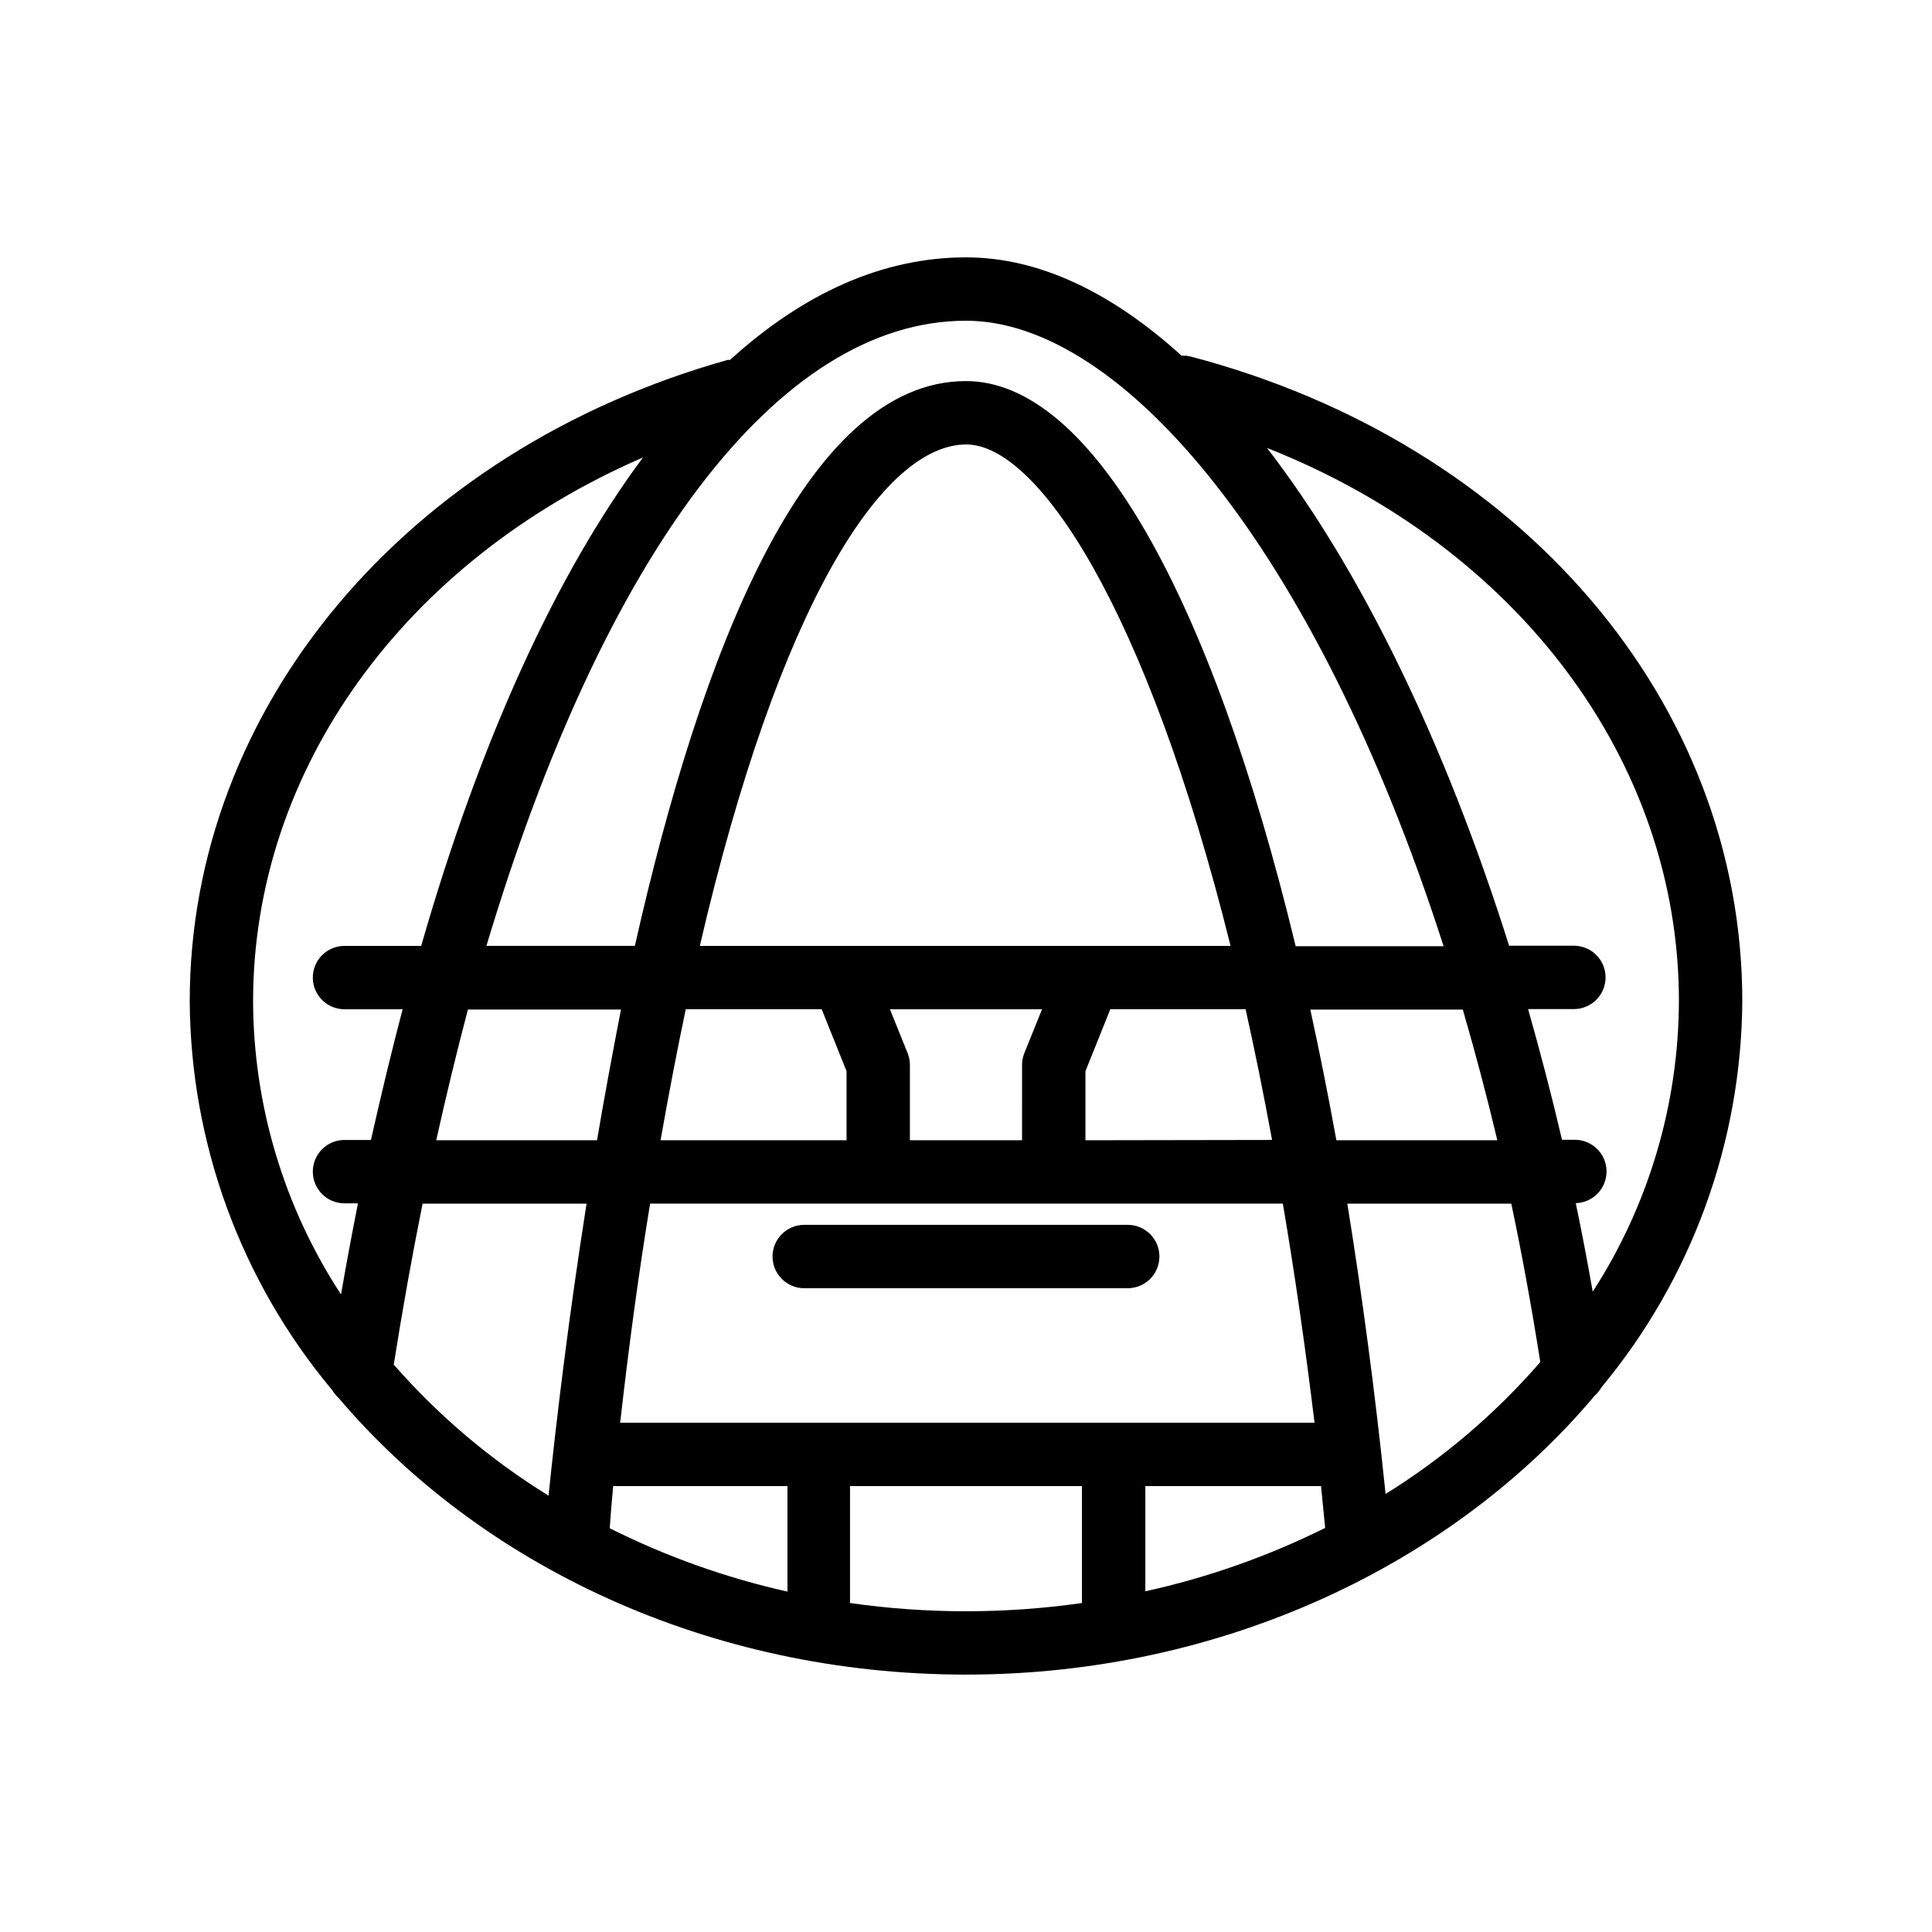 <?xml version="1.0" encoding="UTF-8"?>
<!-- Uploaded to: SVG Repo, www.svgrepo.com, Generator: SVG Repo Mixer Tools -->
<svg fill="#000000" width="800px" height="800px" version="1.1" viewBox="144 144 512 512" xmlns="http://www.w3.org/2000/svg">
 <g>
  <path d="m459.49 238.48c-0.766-0.195-1.559-0.266-2.348-0.207-18.516-16.793-37.785-26.07-57.141-26.07-22 0-43.035 9.445-62.516 27.164h-0.586c-85.312 23.926-142.62 92.191-142.62 169.99 0.219 37.707 13.582 74.156 37.785 103.07 0.453 0.766 1.02 1.461 1.68 2.055 37.66 44.379 98.117 73.305 166.26 73.305s129.1-29.391 166.55-73.852v0.004c0.711-0.645 1.32-1.398 1.805-2.227 23.914-28.773 37.117-64.945 37.367-102.36 0-79.348-58.781-147.91-146.23-170.88zm129.44 170.88c-0.094 27.309-8.02 54.02-22.84 76.957-1.387-7.934-2.898-15.785-4.492-23.469 4.641-0.137 8.285-4.012 8.148-8.648-0.141-4.637-4.012-8.285-8.652-8.145h-3.148c-2.769-11.883-5.793-23.387-8.984-34.637h12.133c4.641 0 8.398-3.758 8.398-8.398 0-4.637-3.758-8.395-8.398-8.395h-17.168c-17.172-54.41-39.508-99.965-64.152-131.91 66.125 26.113 109.16 82.707 109.16 146.65zm-94.84 128.47c0.379 3.652 0.715 7.348 1.09 11.082v0.004c-15.137 7.523-31.141 13.16-47.652 16.793v-27.879zm-1.848-16.793h-183.89c2.324-20.656 4.969-40.012 7.934-58.062h167.68c3.082 18.051 5.879 37.406 8.398 58.062zm-185.74 16.793h46.184v27.961c-16.328-3.656-32.148-9.297-47.105-16.793 0.25-3.695 0.559-7.418 0.922-11.168zm19.23-126.37h36.023l6.59 16.414v18.305h-49.289c2.152-12.23 4.379-23.805 6.676-34.719zm-23.512 34.719h-42.613c2.66-11.98 5.457-23.523 8.398-34.637h40.559c-2.231 11.547-4.414 23.176-6.344 34.637zm112.64-19.816-0.004 19.816h-29.723v-19.898c0.016-1.078-0.184-2.148-0.59-3.148l-4.699-11.672h40.305l-4.703 11.672c-0.406 1-0.605 2.07-0.59 3.148zm-85.398-31.695c20.992-90.434 48.492-132.88 70.617-132.88 18.766 0 47.652 42.906 70.031 132.88zm102.19 51.512v-18.305l6.59-16.414h35.855c2.434 10.914 4.785 22.504 7.012 34.637zm59.574-34.637h40.43c3.234 11.125 6.297 22.629 9.152 34.637h-42.656c-2.184-12.035-4.492-23.609-6.926-34.719zm35.309-16.793h-39.172c-22.336-92.531-54.074-149.76-87.367-149.76-42.699 0-70.406 72.715-87.746 149.67l-39.34 0.004c30.941-103.37 77.125-165.67 127.09-165.67 41.27 0 92.617 60.207 126.54 165.67zm-212.14-129.52c-23.051 31.027-43.117 74.941-58.777 129.44h-20.324c-4.637 0-8.395 3.758-8.395 8.395s3.758 8.398 8.395 8.398h15.406c-2.938 11.125-5.711 22.715-8.398 34.637h-7.008c-4.637 0-8.395 3.758-8.395 8.395 0 4.641 3.758 8.398 8.395 8.398h3.57c-1.566 7.894-3.066 15.941-4.492 24.141-15.113-23.094-23.207-50.07-23.301-77.672 0-61.715 40.516-116.93 103.32-144.13zm-66.043 240.4c2.324-14.691 4.871-28.91 7.641-42.652h43.453c-4.746 30.102-8.02 57.477-10.078 77.375h0.004c-15.34-9.449-29.164-21.156-41.02-34.723zm120.91 62.977v-30.773h61.465v30.984c-20.383 2.91-41.078 2.91-61.465 0zm141.91-28.887c-2.769-26.867-6.215-52.602-10.117-76.742h43.453c2.856 13.52 5.414 27.582 7.684 41.984v-0.004c-11.84 13.656-25.668 25.445-41.02 34.973z"/>
  <path d="m357.13 485.39h85.73c4.637 0 8.398-3.758 8.398-8.398 0-4.637-3.762-8.395-8.398-8.395h-85.73c-4.637 0-8.398 3.758-8.398 8.395 0 4.641 3.762 8.398 8.398 8.398z"/>
 </g>
</svg>